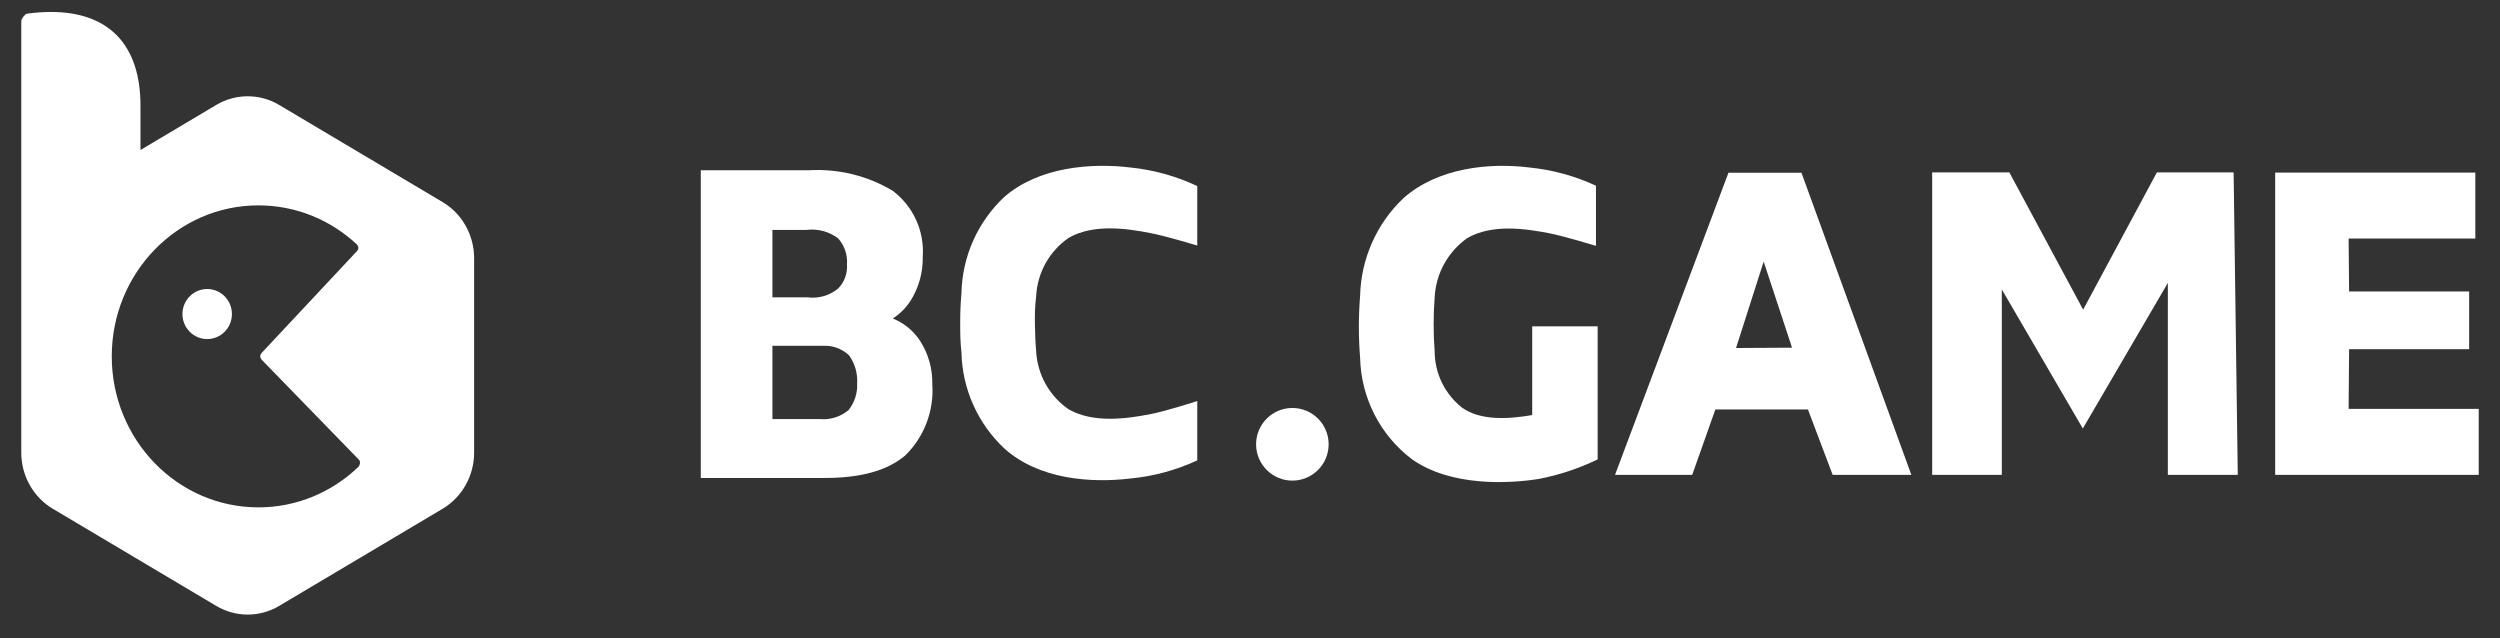 <svg width="94" height="24" viewBox="0 0 94 24" fill="none" xmlns="http://www.w3.org/2000/svg">
<rect x="0" y="0" width="94" height="24" fill="#333333" stroke="none"/>
<g clip-path="url(#clip0_1775_1238)">
<path d="M8.72 11.808C8.72 12.327 8.304 12.749 7.79 12.749C7.277 12.749 6.86 12.327 6.86 11.808C6.86 11.288 7.277 10.867 7.79 10.867C8.304 10.867 8.72 11.288 8.72 11.808Z" fill="white"/>
<path fill-rule="evenodd" clip-rule="evenodd" d="M0.8 0.799C0.8 0.704 0.944 0.523 1.015 0.514C1.333 0.471 1.634 0.45 1.918 0.45C4.08 0.45 5.282 1.672 5.282 3.973V5.64L8.131 3.946C8.497 3.728 8.905 3.62 9.314 3.62C9.722 3.62 10.13 3.728 10.496 3.946L16.645 7.6C17.376 8.035 17.827 8.839 17.827 9.709V17.018C17.827 17.888 17.376 18.692 16.645 19.128L10.496 22.782C10.13 23 9.722 23.108 9.314 23.108C8.905 23.108 8.497 23 8.131 22.782L1.983 19.128C1.251 18.692 0.8 17.888 0.8 17.018V0.799ZM9.717 7.722C6.671 7.722 4.202 10.264 4.202 13.399C4.202 16.535 6.671 19.077 9.717 19.077C11.169 19.077 12.49 18.499 13.475 17.555C13.524 17.508 13.574 17.367 13.495 17.285C12.854 16.627 9.928 13.617 9.85 13.537C9.763 13.447 9.765 13.348 9.85 13.257C10.503 12.559 13.335 9.533 13.42 9.444C13.517 9.345 13.462 9.232 13.42 9.192C12.442 8.278 11.142 7.722 9.717 7.722Z" fill="white"/>
<path fill-rule="evenodd" clip-rule="evenodd" d="M33.569 11.975C33.889 11.77 34.151 11.486 34.329 11.15C34.58 10.693 34.706 10.178 34.695 9.656C34.729 9.182 34.644 8.706 34.447 8.272C34.25 7.839 33.949 7.462 33.569 7.175C32.618 6.606 31.518 6.337 30.412 6.402H26.35V17.972H30.993C32.35 17.972 33.349 17.705 34.033 17.129C34.388 16.783 34.663 16.363 34.839 15.899C35.016 15.436 35.089 14.939 35.055 14.445C35.066 13.869 34.907 13.302 34.596 12.817C34.348 12.438 33.989 12.143 33.569 11.975ZM29.043 8.645H30.314C30.738 8.59 31.167 8.703 31.509 8.959C31.63 9.092 31.722 9.248 31.78 9.418C31.838 9.588 31.86 9.768 31.846 9.947C31.858 10.112 31.834 10.278 31.777 10.433C31.72 10.588 31.631 10.73 31.515 10.848C31.355 10.98 31.169 11.078 30.969 11.135C30.77 11.192 30.56 11.207 30.354 11.179H29.043V8.645ZM31.909 15.415C31.764 15.539 31.595 15.633 31.413 15.692C31.23 15.751 31.038 15.774 30.848 15.758H29.043V13.003H30.929C31.111 12.991 31.294 13.016 31.466 13.079C31.637 13.141 31.794 13.238 31.927 13.363C32.145 13.669 32.252 14.04 32.229 14.416C32.247 14.776 32.133 15.132 31.909 15.415Z" fill="white"/>
<path fill-rule="evenodd" clip-rule="evenodd" d="M60.071 12.271H57.611V15.606C56.613 15.781 55.638 15.793 54.982 15.334C54.659 15.082 54.397 14.759 54.217 14.39C54.037 14.022 53.944 13.617 53.943 13.207C53.892 12.534 53.892 11.857 53.943 11.184C53.965 10.744 54.086 10.314 54.298 9.927C54.511 9.541 54.808 9.208 55.168 8.953C56.108 8.407 57.379 8.599 58.267 8.773C58.847 8.889 60.008 9.244 60.008 9.244V6.983C59.218 6.616 58.372 6.384 57.506 6.298C56.009 6.112 54.059 6.298 52.76 7.46C52.262 7.934 51.863 8.502 51.585 9.132C51.308 9.761 51.156 10.439 51.14 11.126C51.078 11.9 51.078 12.677 51.14 13.451C51.157 14.193 51.341 14.922 51.678 15.583C52.016 16.244 52.499 16.821 53.09 17.268C54.547 18.297 56.717 18.192 57.872 18.006C58.633 17.858 59.372 17.611 60.071 17.274V14.81V12.271Z" fill="white"/>
<path fill-rule="evenodd" clip-rule="evenodd" d="M81.099 6.483L78.326 11.643L75.552 6.483H72.65V17.855H75.268V10.882L78.314 16.112L81.511 10.638V17.855H84.14L83.984 6.483H81.099Z" fill="white"/>
<path fill-rule="evenodd" clip-rule="evenodd" d="M64.99 6.495L60.725 17.855H63.627L64.497 15.397H67.979L68.908 17.855H71.867L67.735 6.495H64.99ZM65.275 13.085L66.314 9.836L67.381 13.073L65.275 13.085Z" fill="white"/>
<path fill-rule="evenodd" clip-rule="evenodd" d="M88.308 15.374L88.326 13.131H92.84V10.958H88.326L88.308 8.97H93.072V6.489H85.546V10.876V17.855H93.2V15.374H88.308Z" fill="white"/>
<path fill-rule="evenodd" clip-rule="evenodd" d="M43.277 15.567C42.395 15.741 41.124 15.927 40.184 15.392C39.826 15.146 39.53 14.822 39.317 14.443C39.105 14.064 38.983 13.641 38.959 13.208C38.93 12.871 38.919 12.516 38.913 12.179C38.907 11.842 38.913 11.488 38.959 11.151C38.979 10.713 39.1 10.286 39.312 9.902C39.525 9.519 39.823 9.191 40.184 8.942C41.124 8.402 42.395 8.594 43.277 8.768C43.857 8.879 45.017 9.233 45.017 9.233V6.996C44.229 6.625 43.383 6.389 42.516 6.299C41.019 6.118 39.069 6.275 37.77 7.397C37.272 7.861 36.872 8.421 36.594 9.043C36.316 9.664 36.165 10.336 36.151 11.017C36.116 11.4 36.104 11.772 36.104 12.133C36.104 12.493 36.104 12.865 36.151 13.248C36.165 13.929 36.316 14.601 36.594 15.222C36.872 15.845 37.272 16.404 37.77 16.869C39.069 18.031 41.019 18.17 42.516 17.99C43.382 17.906 44.228 17.677 45.017 17.31V15.079C45.017 15.079 43.857 15.456 43.277 15.567Z" fill="white"/>
<path d="M48.593 18.071C49.346 18.071 49.957 17.459 49.957 16.705C49.957 15.951 49.346 15.34 48.593 15.34C47.84 15.34 47.229 15.951 47.229 16.705C47.229 17.459 47.84 18.071 48.593 18.071Z" fill="white"/>
</g>
<defs>
<clipPath id="clip0_1775_1238">
<rect width="94" height="24" fill="white"/>
</clipPath>
</defs>
</svg>
